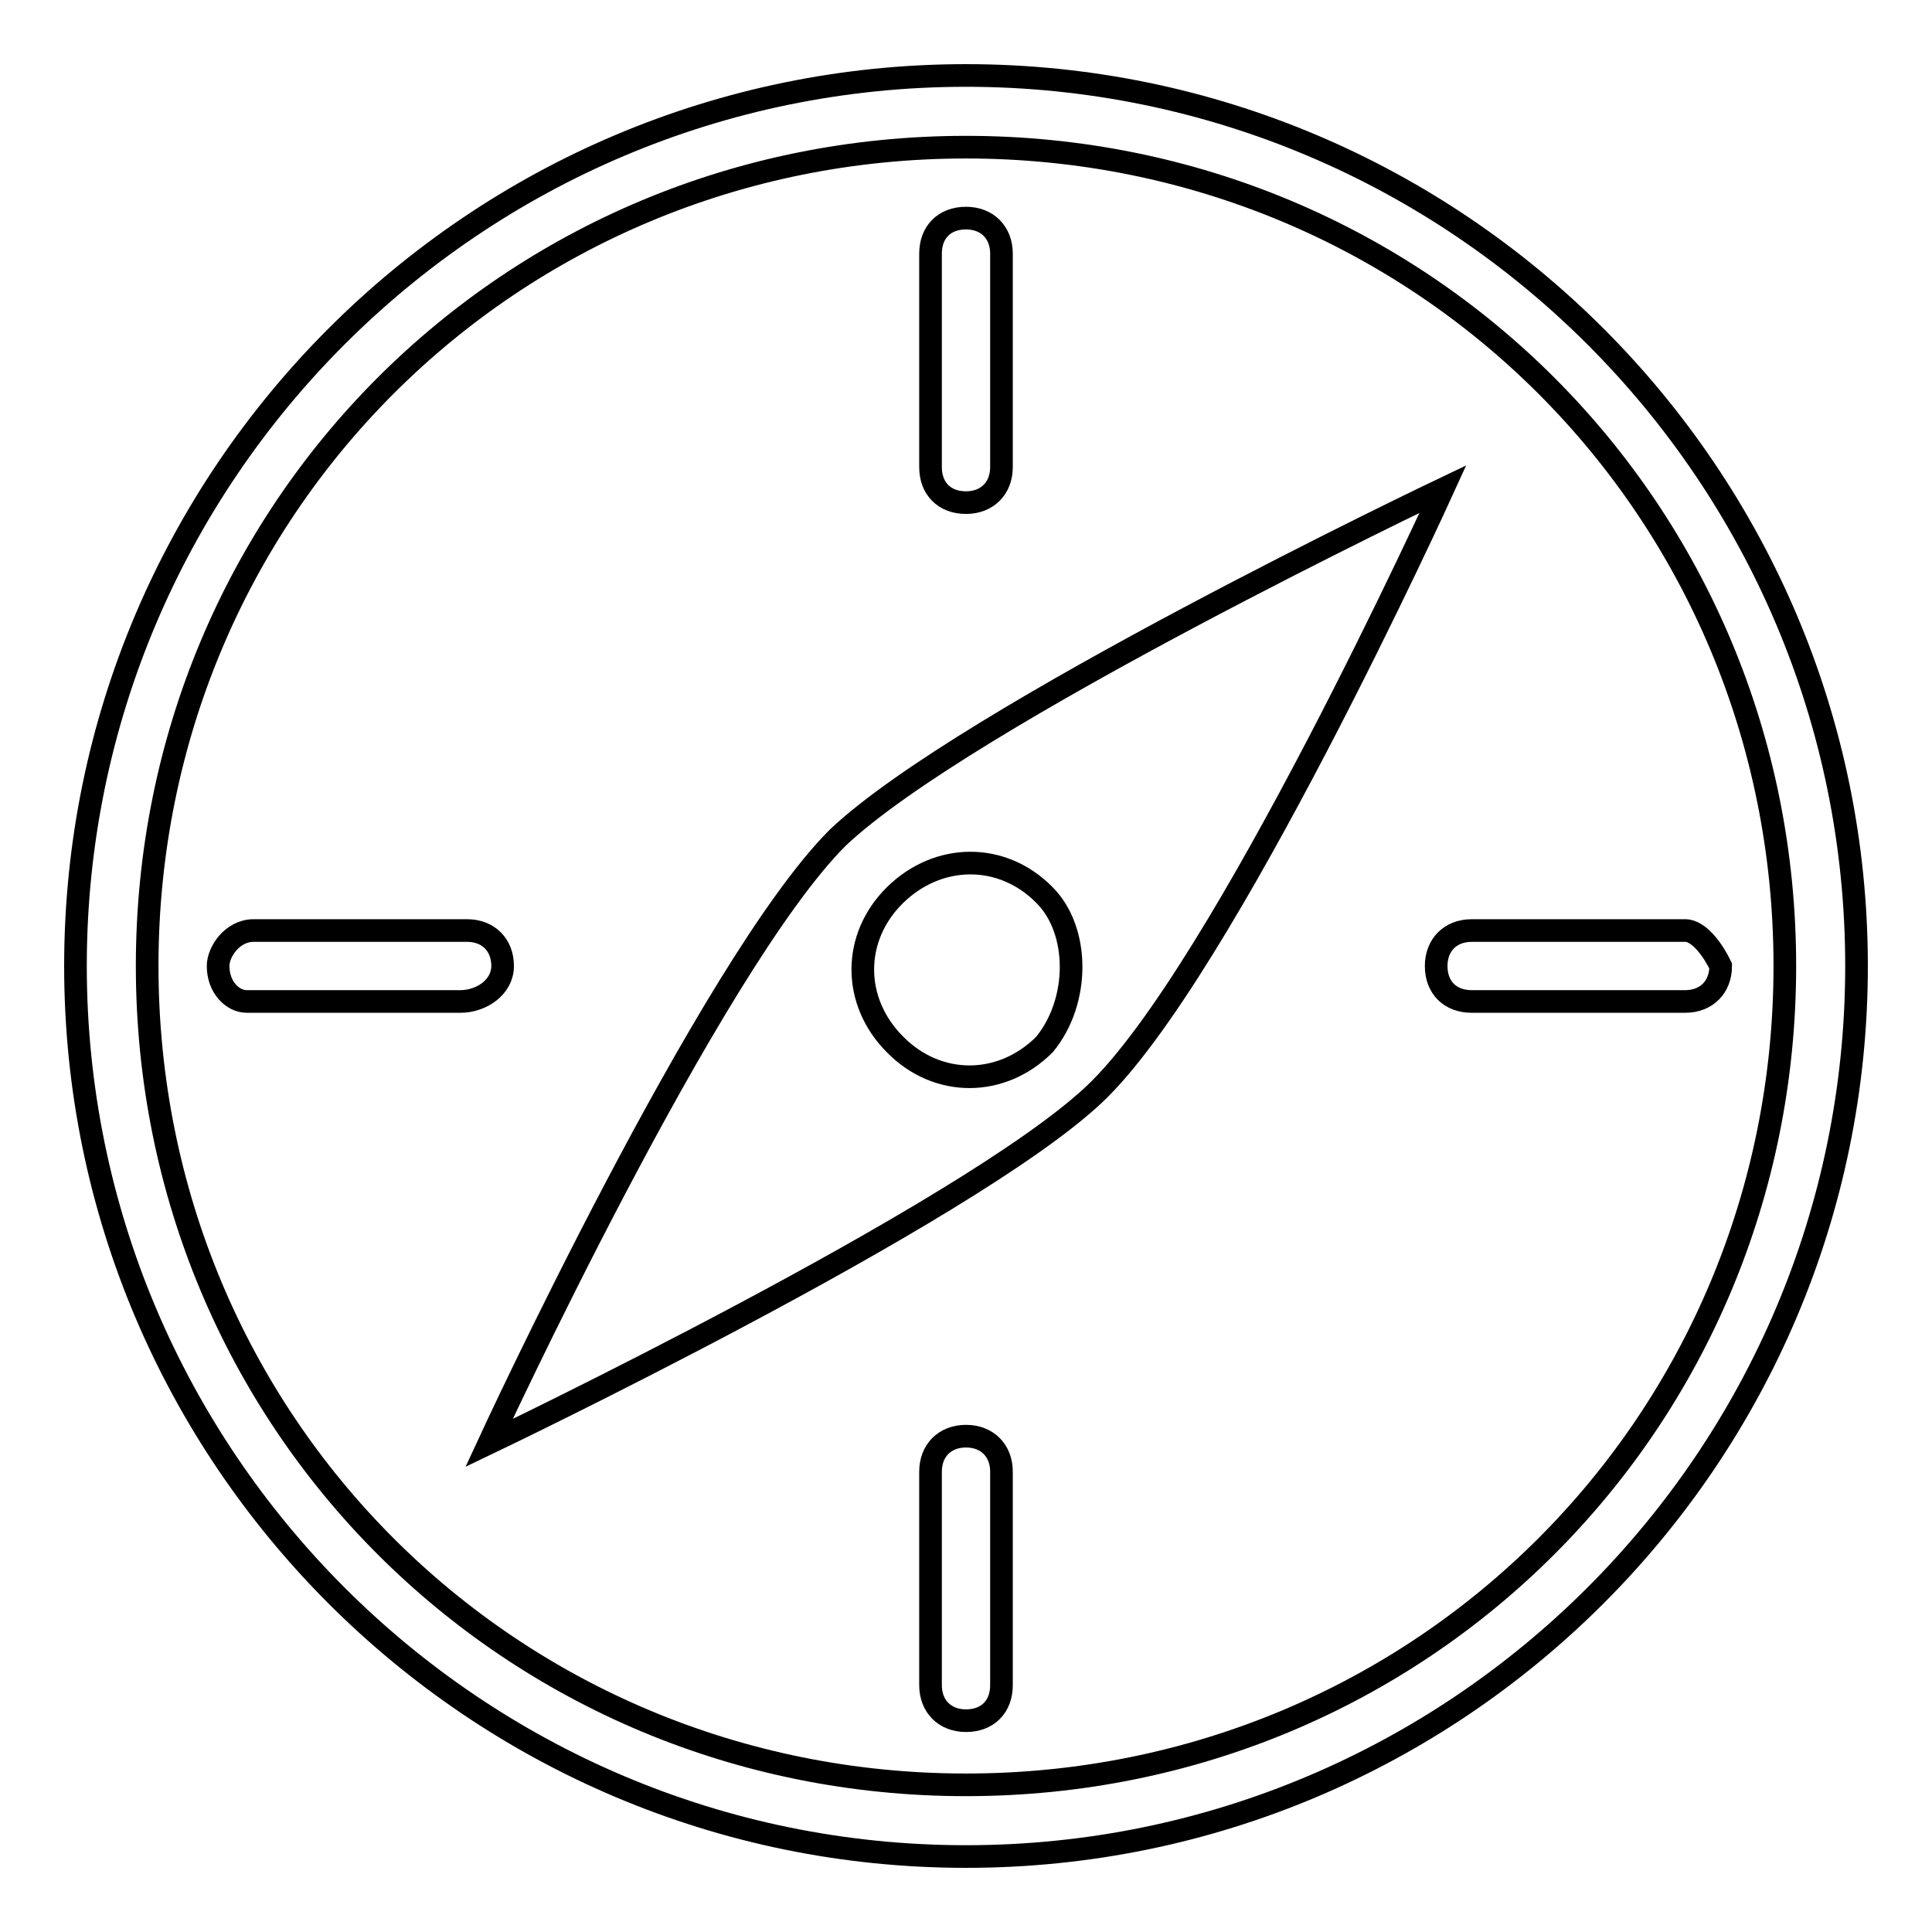 <?xml version="1.0" encoding="utf-8"?>
<!-- Svg Vector Icons : http://www.onlinewebfonts.com/icon -->
<!DOCTYPE svg PUBLIC "-//W3C//DTD SVG 1.1//EN" "http://www.w3.org/Graphics/SVG/1.1/DTD/svg11.dtd">
<svg version="1.1" xmlns="http://www.w3.org/2000/svg" xmlns:xlink="http://www.w3.org/1999/xlink" x="0px" y="0px" viewBox="0 0 256 256" enable-background="new 0 0 256 256" xml:space="preserve">
<g><g><g><g><path stroke-width="3" fill-opacity="0" stroke="#000000"  d="M128,190.3c-2.8,0-4.7,1.9-4.7,4.7v28.3c0,2.8,1.9,4.7,4.7,4.7c2.9,0,4.7-1.9,4.7-4.7V195C132.7,192.2,130.8,190.3,128,190.3z"/><path stroke-width="3" fill-opacity="0" stroke="#000000"  d="M66.6,128c0-2.8-1.9-4.7-4.7-4.7H33.6c-2.8,0-4.7,2.8-4.7,4.7c0,2.8,1.9,4.7,3.8,4.7h28.3C63.8,132.7,66.6,130.8,66.6,128z"/><path stroke-width="3" fill-opacity="0" stroke="#000000"  d="M128,66.6c2.8,0,4.7-1.9,4.7-4.7V33.6c0-2.8-1.9-4.7-4.7-4.7c-2.9,0-4.7,1.9-4.7,4.7v28.3C123.3,64.7,125.1,66.6,128,66.6z"/><path stroke-width="3" fill-opacity="0" stroke="#000000"  d="M111,111c-17,17-46.2,80.2-46.2,80.2S128,161,145,145c17-16,46.2-80.2,46.2-80.2S128,94.9,111,111z M138.4,138.4c-5.7,5.7-14.2,5.7-19.8,0c-5.7-5.7-5.7-14.2,0-19.8s14.2-5.7,19.8,0C143.1,123.3,143.1,132.7,138.4,138.4z"/><path stroke-width="3" fill-opacity="0" stroke="#000000"  d="M128,10C62.9,10,10,62.9,10,128c0,65.1,52.9,118,118,118c65.1,0,118-52.9,118-118C246,62.9,193.1,10,128,10z M128,236.5c-60.4,0-108.5-48.1-108.5-108.5S67.6,19.5,128,19.5S236.5,67.6,236.5,128C236.5,188.4,188.4,236.5,128,236.5z"/><path stroke-width="3" fill-opacity="0" stroke="#000000"  d="M223.3,123.3H195c-2.8,0-4.7,1.9-4.7,4.7c0,2.9,1.9,4.7,4.7,4.7h28.3c2.8,0,4.7-1.9,4.7-4.7C227.1,126.1,225.2,123.3,223.3,123.3z"/></g></g><g></g><g></g><g></g><g></g><g></g><g></g><g></g><g></g><g></g><g></g><g></g><g></g><g></g><g></g><g></g></g></g>
</svg>
